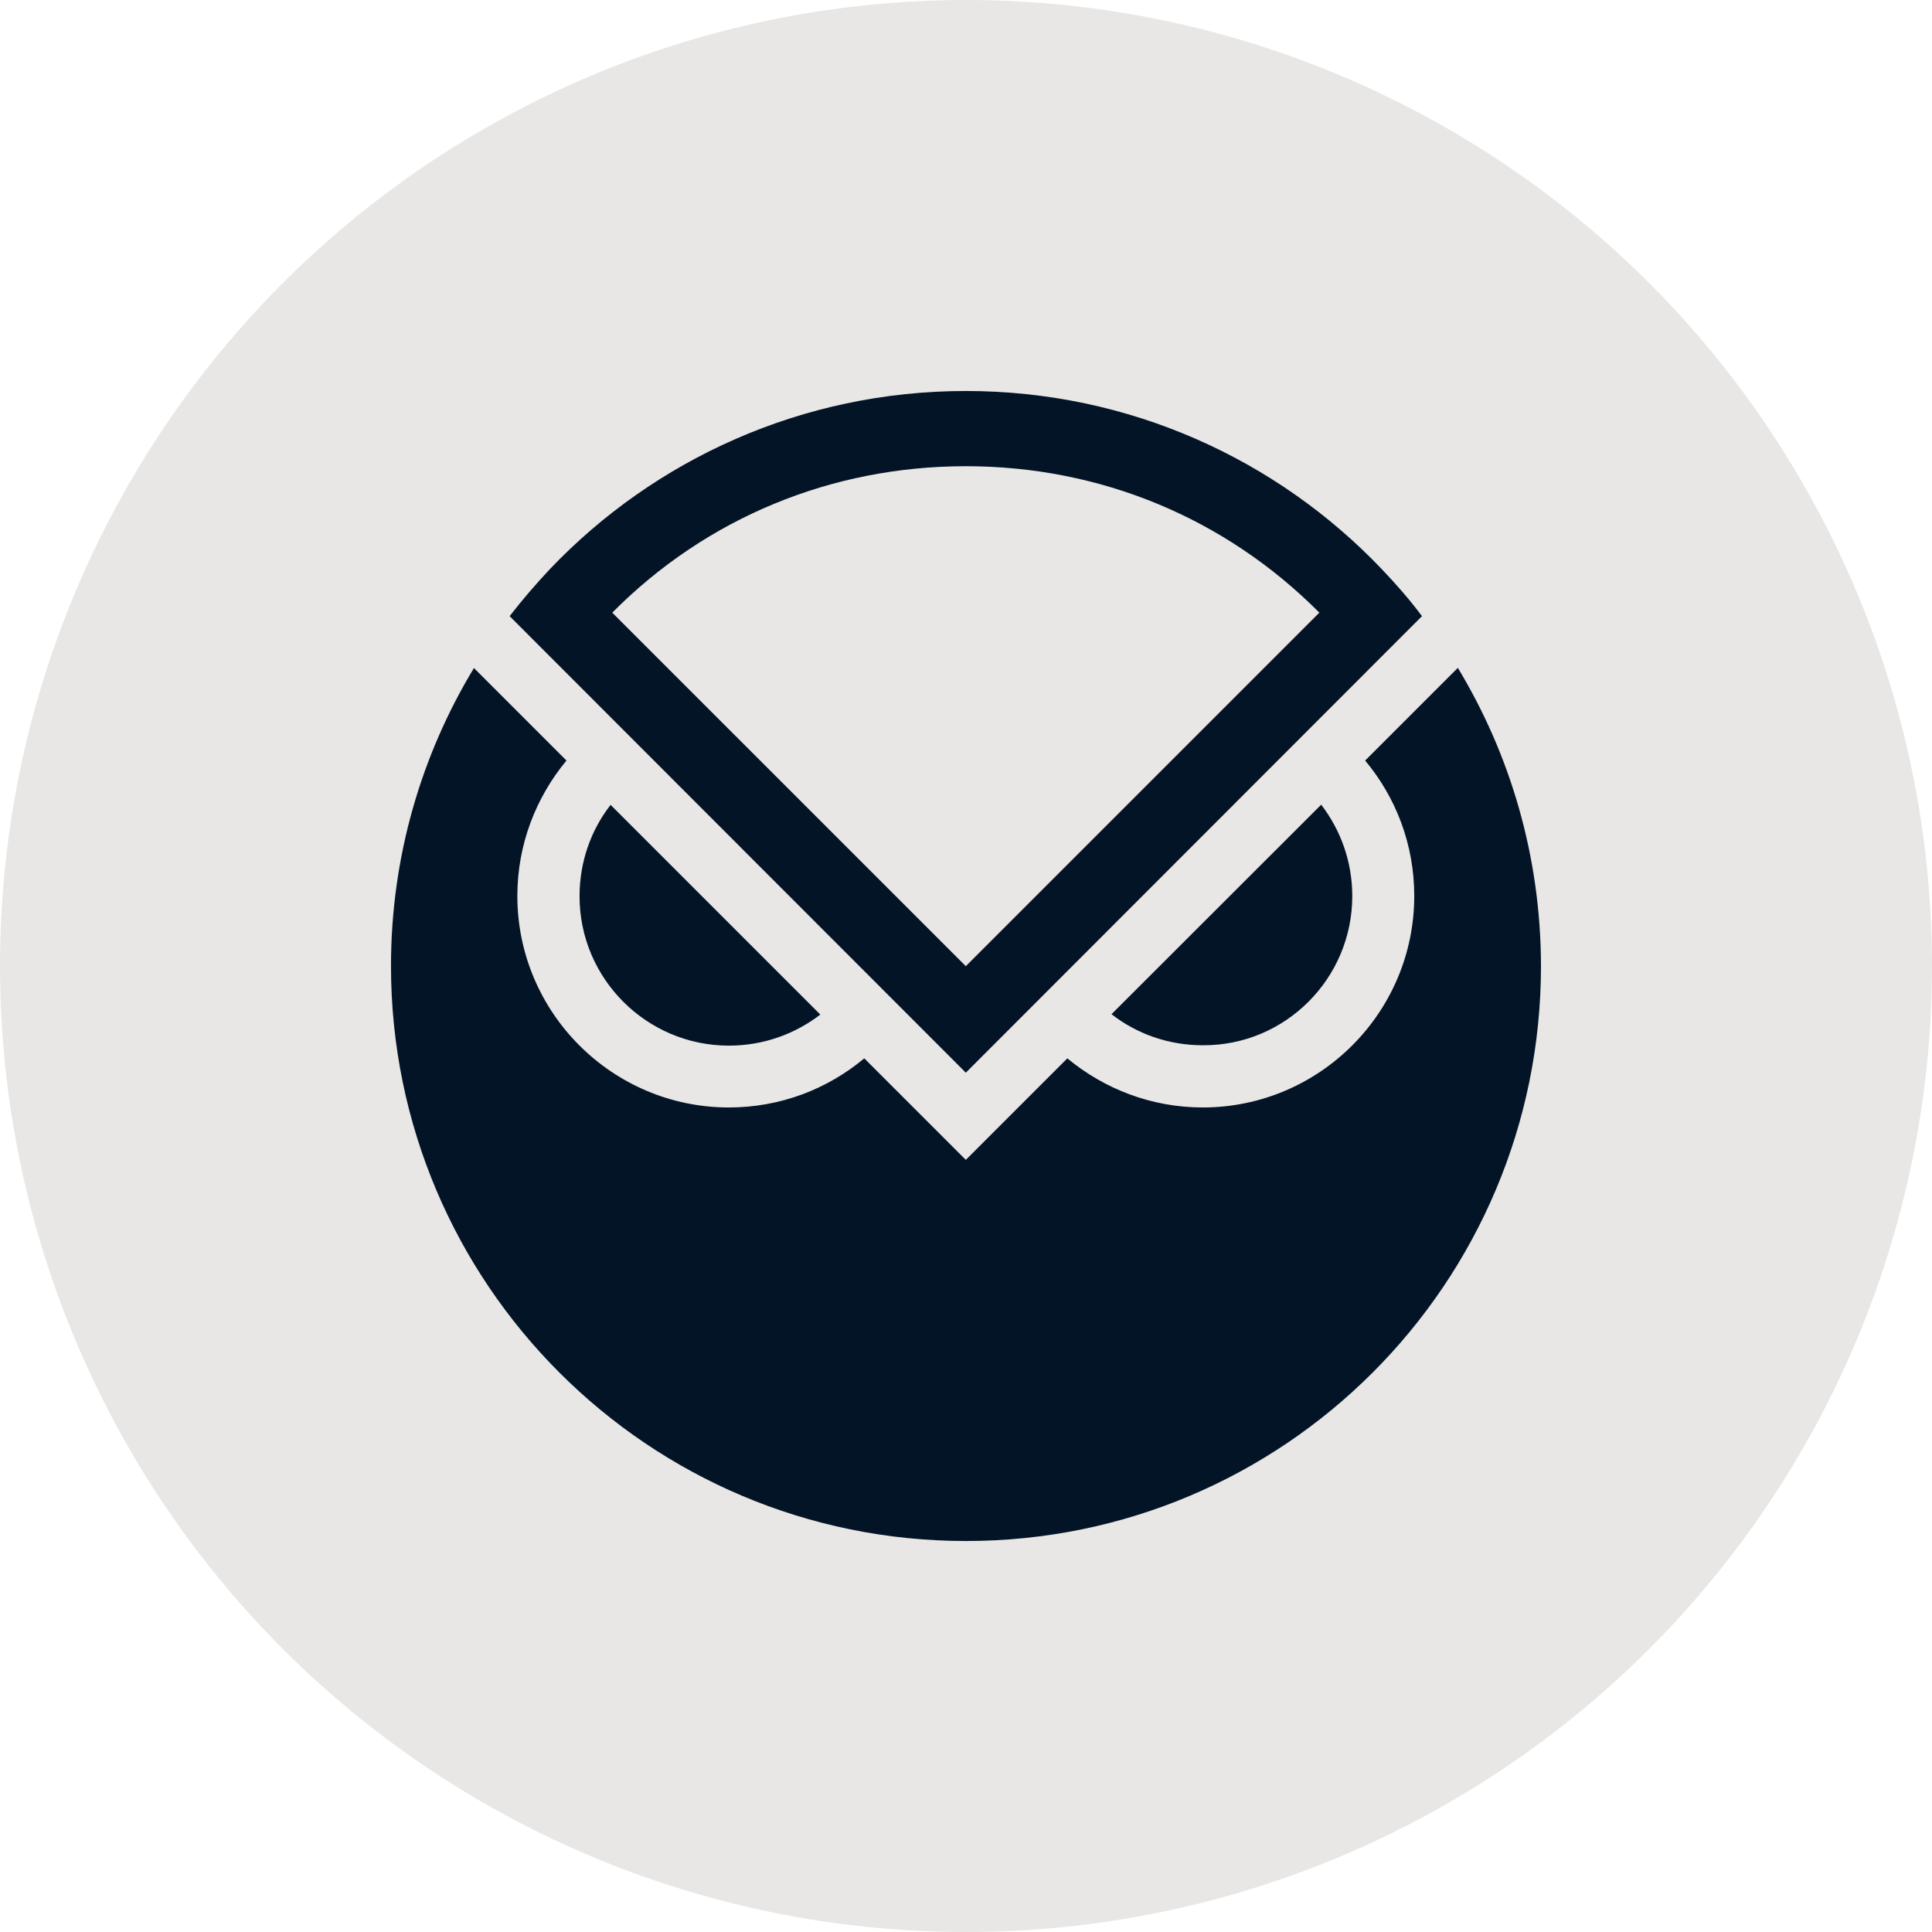 <svg width="64" height="64" viewBox="0 0 64 64" fill="none" xmlns="http://www.w3.org/2000/svg">
<circle cx="32" cy="32" r="32" fill="#E8E7E6"/>
<path d="M24.145 34.638C25.285 34.638 26.333 34.255 27.174 33.609L20.227 26.662C19.576 27.497 19.198 28.551 19.198 29.691C19.198 32.414 21.416 34.638 24.145 34.638Z" fill="#041427"/>
<path d="M44.796 29.685C44.796 28.545 44.412 27.497 43.766 26.656L36.82 33.596C37.655 34.248 38.709 34.626 39.848 34.626C42.578 34.639 44.796 32.414 44.796 29.685Z" fill="#041427"/>
<path d="M48.293 22.123L45.222 25.194C46.24 26.413 46.849 27.972 46.849 29.678C46.849 33.542 43.705 36.686 39.842 36.686C38.142 36.686 36.576 36.07 35.357 35.059L31.994 38.422L28.63 35.059C27.412 36.076 25.852 36.686 24.145 36.686C20.282 36.686 17.138 33.542 17.138 29.678C17.138 27.979 17.754 26.413 18.765 25.194L17.193 23.622L15.7 22.129C13.957 25.011 12.952 28.387 12.952 32C12.952 42.517 21.477 51.048 32 51.048C42.523 51.048 51.047 42.523 51.047 32C51.041 28.381 50.036 25.011 48.293 22.123Z" fill="#041427"/>
<path d="M45.771 18.851C42.31 15.219 37.411 12.952 31.994 12.952C26.577 12.952 21.678 15.219 18.217 18.851C17.748 19.35 17.303 19.868 16.882 20.411L31.994 35.534L47.105 20.411C46.697 19.862 46.246 19.35 45.771 18.851ZM31.994 15.444C36.454 15.444 40.591 17.163 43.705 20.295L31.994 32.006L20.282 20.295C23.396 17.157 27.54 15.444 31.994 15.444Z" fill="#041427"/>
</svg>
